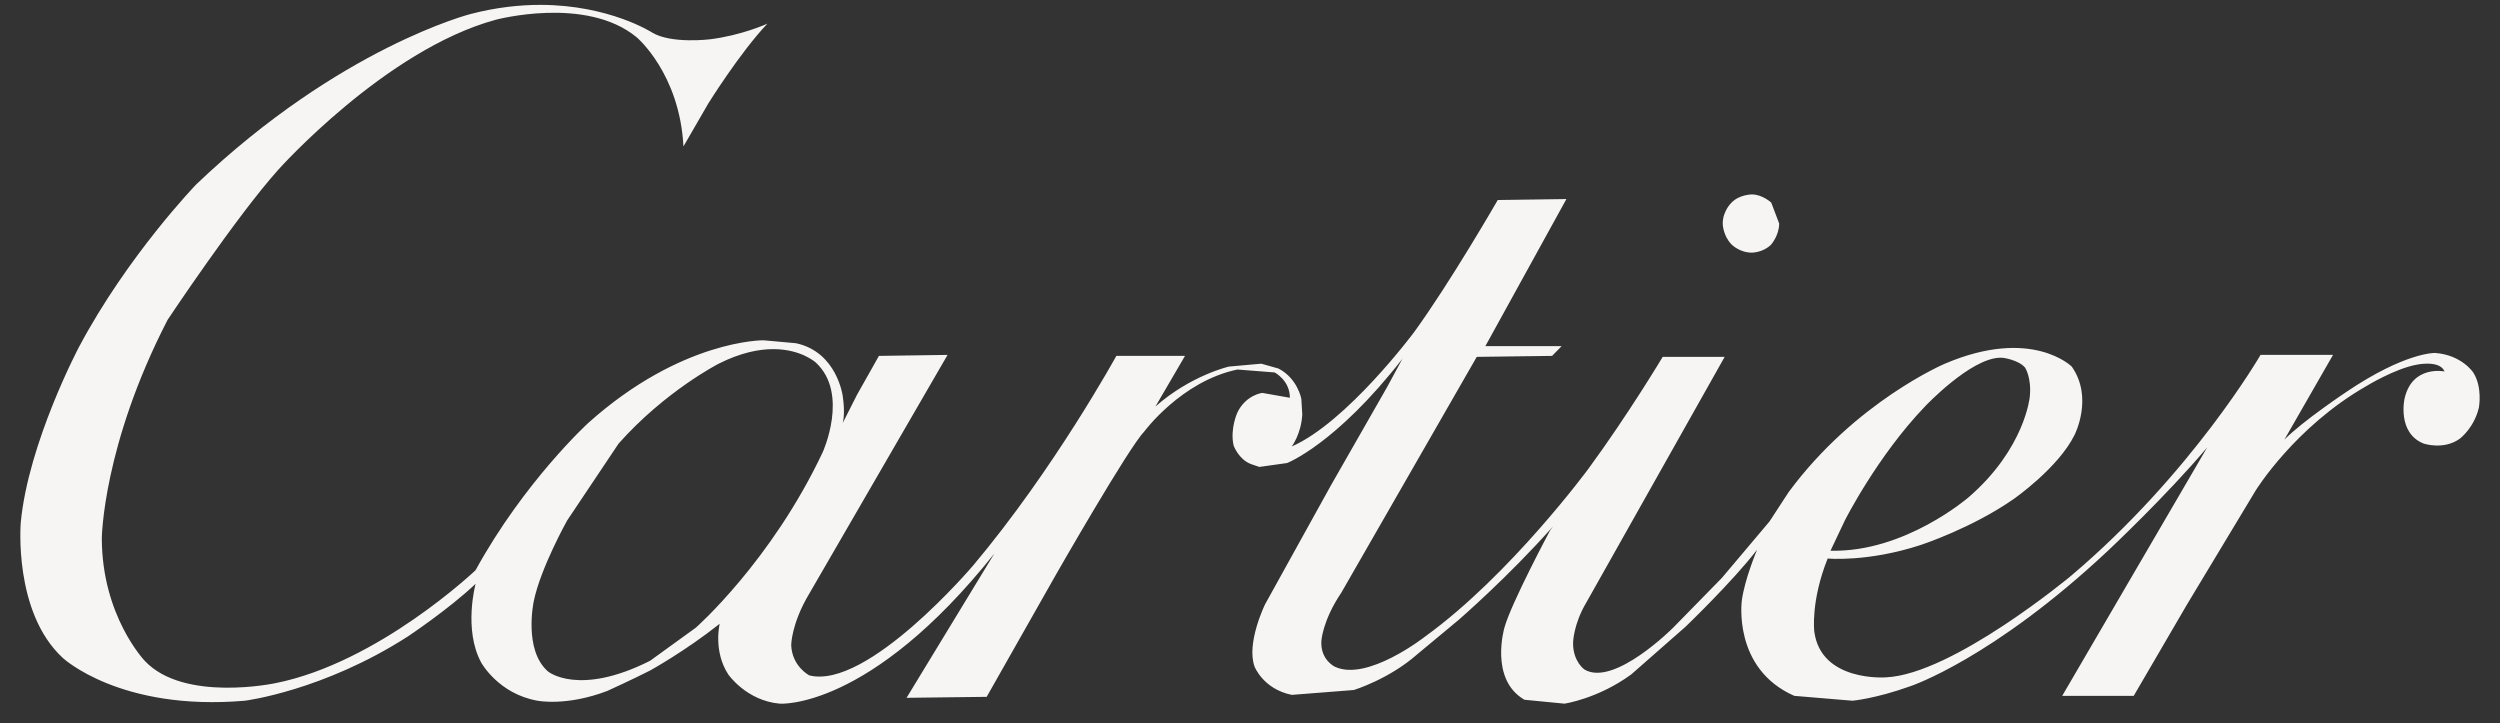 <svg xmlns="http://www.w3.org/2000/svg" fill="none" viewBox="0 0 121 35" height="35" width="121">
<rect x="0" y="0" width="121" height="35" fill="#333333" stroke="none"/>
<path fill="#F6F5F3" d="M26.175 0.236C25.157 0.234 24.021 0.355 22.788 0.675C22.788 0.675 16.465 2.278 9.496 8.926C9.496 8.926 6.174 12.368 3.82 16.8C3.82 16.8 1.374 21.421 1.005 25.287C1.005 25.287 0.636 29.625 3.036 31.841C3.036 31.841 5.804 34.434 11.85 33.915C11.85 33.915 15.634 33.444 19.742 30.803C19.742 30.803 21.726 29.483 23.018 28.257C23.018 28.257 22.418 30.473 23.295 32.076C23.295 32.076 24.126 33.585 26.018 33.915C26.018 33.915 27.402 34.198 29.387 33.444C29.387 33.444 30.633 32.878 31.464 32.453C31.464 32.453 33.171 31.511 34.833 30.19C34.833 30.19 34.51 31.511 35.248 32.642C35.248 32.642 36.125 33.915 37.74 34.057C37.74 34.057 42.078 34.387 48.124 26.796L43.878 33.774L47.755 33.727L51.123 27.786C51.123 27.786 54.631 21.657 55.369 20.902C55.369 20.902 57.169 18.45 59.892 17.885L61.692 18.026C61.692 18.026 62.43 18.403 62.43 19.252L61.092 19.016C61.092 19.016 60.307 19.11 59.892 19.959C59.892 19.959 59.523 20.761 59.707 21.562C59.707 21.562 59.938 22.222 60.538 22.458L60.953 22.599L62.292 22.411C62.292 22.411 64.645 21.515 67.876 17.366L67.137 18.733L64.415 23.495L61.23 29.247C61.23 29.247 60.307 31.133 60.722 32.265C60.722 32.265 61.138 33.349 62.522 33.632L65.522 33.397C65.522 33.397 67.23 32.878 68.614 31.652L70.599 30.002C70.599 30.002 72.998 27.927 75.167 25.476L75.029 25.664C75.029 25.664 73.137 29.2 72.814 30.379C72.814 30.379 72.075 32.878 73.783 33.868L75.721 34.057C75.721 34.057 77.336 33.821 78.952 32.642L81.582 30.332C81.582 30.332 83.844 28.163 85.043 26.607C85.043 26.607 84.443 28.022 84.305 29.059C84.305 29.059 83.844 32.359 86.843 33.679L89.658 33.915C89.658 33.915 90.766 33.821 92.474 33.208C92.474 33.208 96.442 31.888 102.026 26.654C102.026 26.654 104.842 24.014 106.826 21.657L99.811 33.679H103.272L105.857 29.247L109.18 23.731C109.18 23.731 111.072 20.666 114.533 18.686C114.533 18.686 115.917 17.837 116.979 17.649C116.979 17.649 118.087 17.413 118.317 17.979C118.317 17.979 116.748 17.649 116.379 19.299C116.379 19.299 116.01 20.949 117.302 21.468C117.302 21.468 118.271 21.798 119.056 21.232C119.056 21.232 119.748 20.714 119.979 19.723C119.979 19.723 120.163 18.733 119.702 18.026C119.702 18.026 119.148 17.177 117.856 17.083C117.856 17.083 116.425 17.036 113.564 18.969C113.564 18.969 111.441 20.384 110.564 21.279L112.918 17.177H109.41C109.41 17.177 106.088 22.93 100.227 27.88C100.227 27.88 94.504 32.642 91.274 32.784C91.274 32.784 88.135 33.019 87.812 30.568C87.812 30.568 87.628 29.106 88.459 27.032C88.459 27.032 90.397 27.22 92.981 26.371C92.981 26.371 95.427 25.57 97.458 24.155C97.458 24.155 99.627 22.647 100.411 21.044C100.411 21.044 101.334 19.252 100.273 17.743C100.273 17.743 98.335 15.81 94.135 17.602C94.135 17.602 89.797 19.441 86.566 23.825L85.736 25.098L85.643 25.24L83.336 27.974L80.982 30.379C80.982 30.379 78.121 33.255 76.69 32.406C76.69 32.406 76.136 32.029 76.136 31.133C76.136 31.133 76.136 30.238 76.783 29.153L83.474 17.272H80.475C80.475 17.272 78.813 20.053 76.875 22.694C76.875 22.694 73.091 27.833 68.983 30.803C68.983 30.803 66.168 33.019 64.599 32.265C64.599 32.265 63.907 31.935 63.953 31.039C63.953 31.039 63.999 30.049 64.922 28.682L71.475 17.272L75.121 17.225L75.583 16.753H71.891L75.814 9.634L72.491 9.681C72.491 9.681 70.183 13.688 68.43 16.093C68.43 16.093 65.199 20.431 62.522 21.609C62.522 21.609 62.984 20.996 63.03 20.053L62.984 19.299C62.984 19.299 62.799 18.309 61.876 17.837L61.046 17.602L59.477 17.743C59.477 17.743 57.63 18.168 55.923 19.676L57.354 17.225H54.031C54.031 17.225 51.031 22.694 47.108 27.361C47.108 27.361 41.986 33.397 39.171 32.689C39.171 32.689 38.34 32.265 38.294 31.228C38.294 31.228 38.294 30.19 39.171 28.729L45.862 17.177L42.54 17.225L41.478 19.11L40.786 20.478C40.786 20.478 40.924 20.053 40.786 19.158C40.786 19.158 40.509 17.036 38.525 16.612L36.956 16.47C36.956 16.47 32.987 16.423 28.464 20.478C28.464 20.478 25.372 23.307 23.018 27.597C23.018 27.597 18.311 32.076 13.327 33.066C13.327 33.066 8.897 34.009 7.004 31.982C7.004 31.982 4.928 29.813 4.928 26.041C4.928 26.041 4.974 21.562 8.112 15.48C8.112 15.48 11.435 10.482 13.465 8.219C13.465 8.219 18.634 2.42 23.987 0.958C23.987 0.958 28.372 -0.22 30.818 1.807C30.818 1.807 32.894 3.551 33.079 7.088L34.279 5.013C34.279 5.013 35.802 2.561 37.14 1.147C37.14 1.147 35.894 1.713 34.371 1.901C34.371 1.901 32.479 2.137 31.556 1.571C31.556 1.571 29.5 0.245 26.175 0.236ZM37.446 16.898C38.798 16.904 39.494 17.555 39.494 17.555C41.109 19.063 39.817 21.892 39.817 21.892C37.325 27.173 33.679 30.379 33.679 30.379L31.464 31.982C28.003 33.727 26.526 32.501 26.526 32.501C25.326 31.463 25.833 29.106 25.833 29.106C26.157 27.503 27.449 25.193 27.449 25.193L29.941 21.468C32.202 18.922 34.786 17.602 34.786 17.602C35.849 17.067 36.738 16.894 37.446 16.898ZM96.813 17.313C96.859 17.312 96.905 17.314 96.95 17.319C96.95 17.319 97.688 17.413 98.011 17.79C98.011 17.79 98.335 18.262 98.242 19.205C98.242 19.205 98.011 21.704 95.289 24.061C95.289 24.061 92.197 26.749 88.597 26.654L89.289 25.193C89.289 25.193 90.858 22.081 93.166 19.676C93.166 19.676 95.374 17.331 96.813 17.313Z"></path>
<path fill="#F6F5F3" d="M83.38 10.819C83.38 10.819 83.38 11.392 83.807 11.832C83.807 11.832 84.191 12.228 84.789 12.228C84.789 12.228 85.344 12.228 85.728 11.832C85.728 11.832 86.112 11.392 86.112 10.819L85.728 9.806C85.728 9.806 85.301 9.41 84.789 9.41C84.789 9.41 84.191 9.41 83.807 9.806C83.807 9.806 83.38 10.203 83.38 10.819Z"></path>
</svg>
